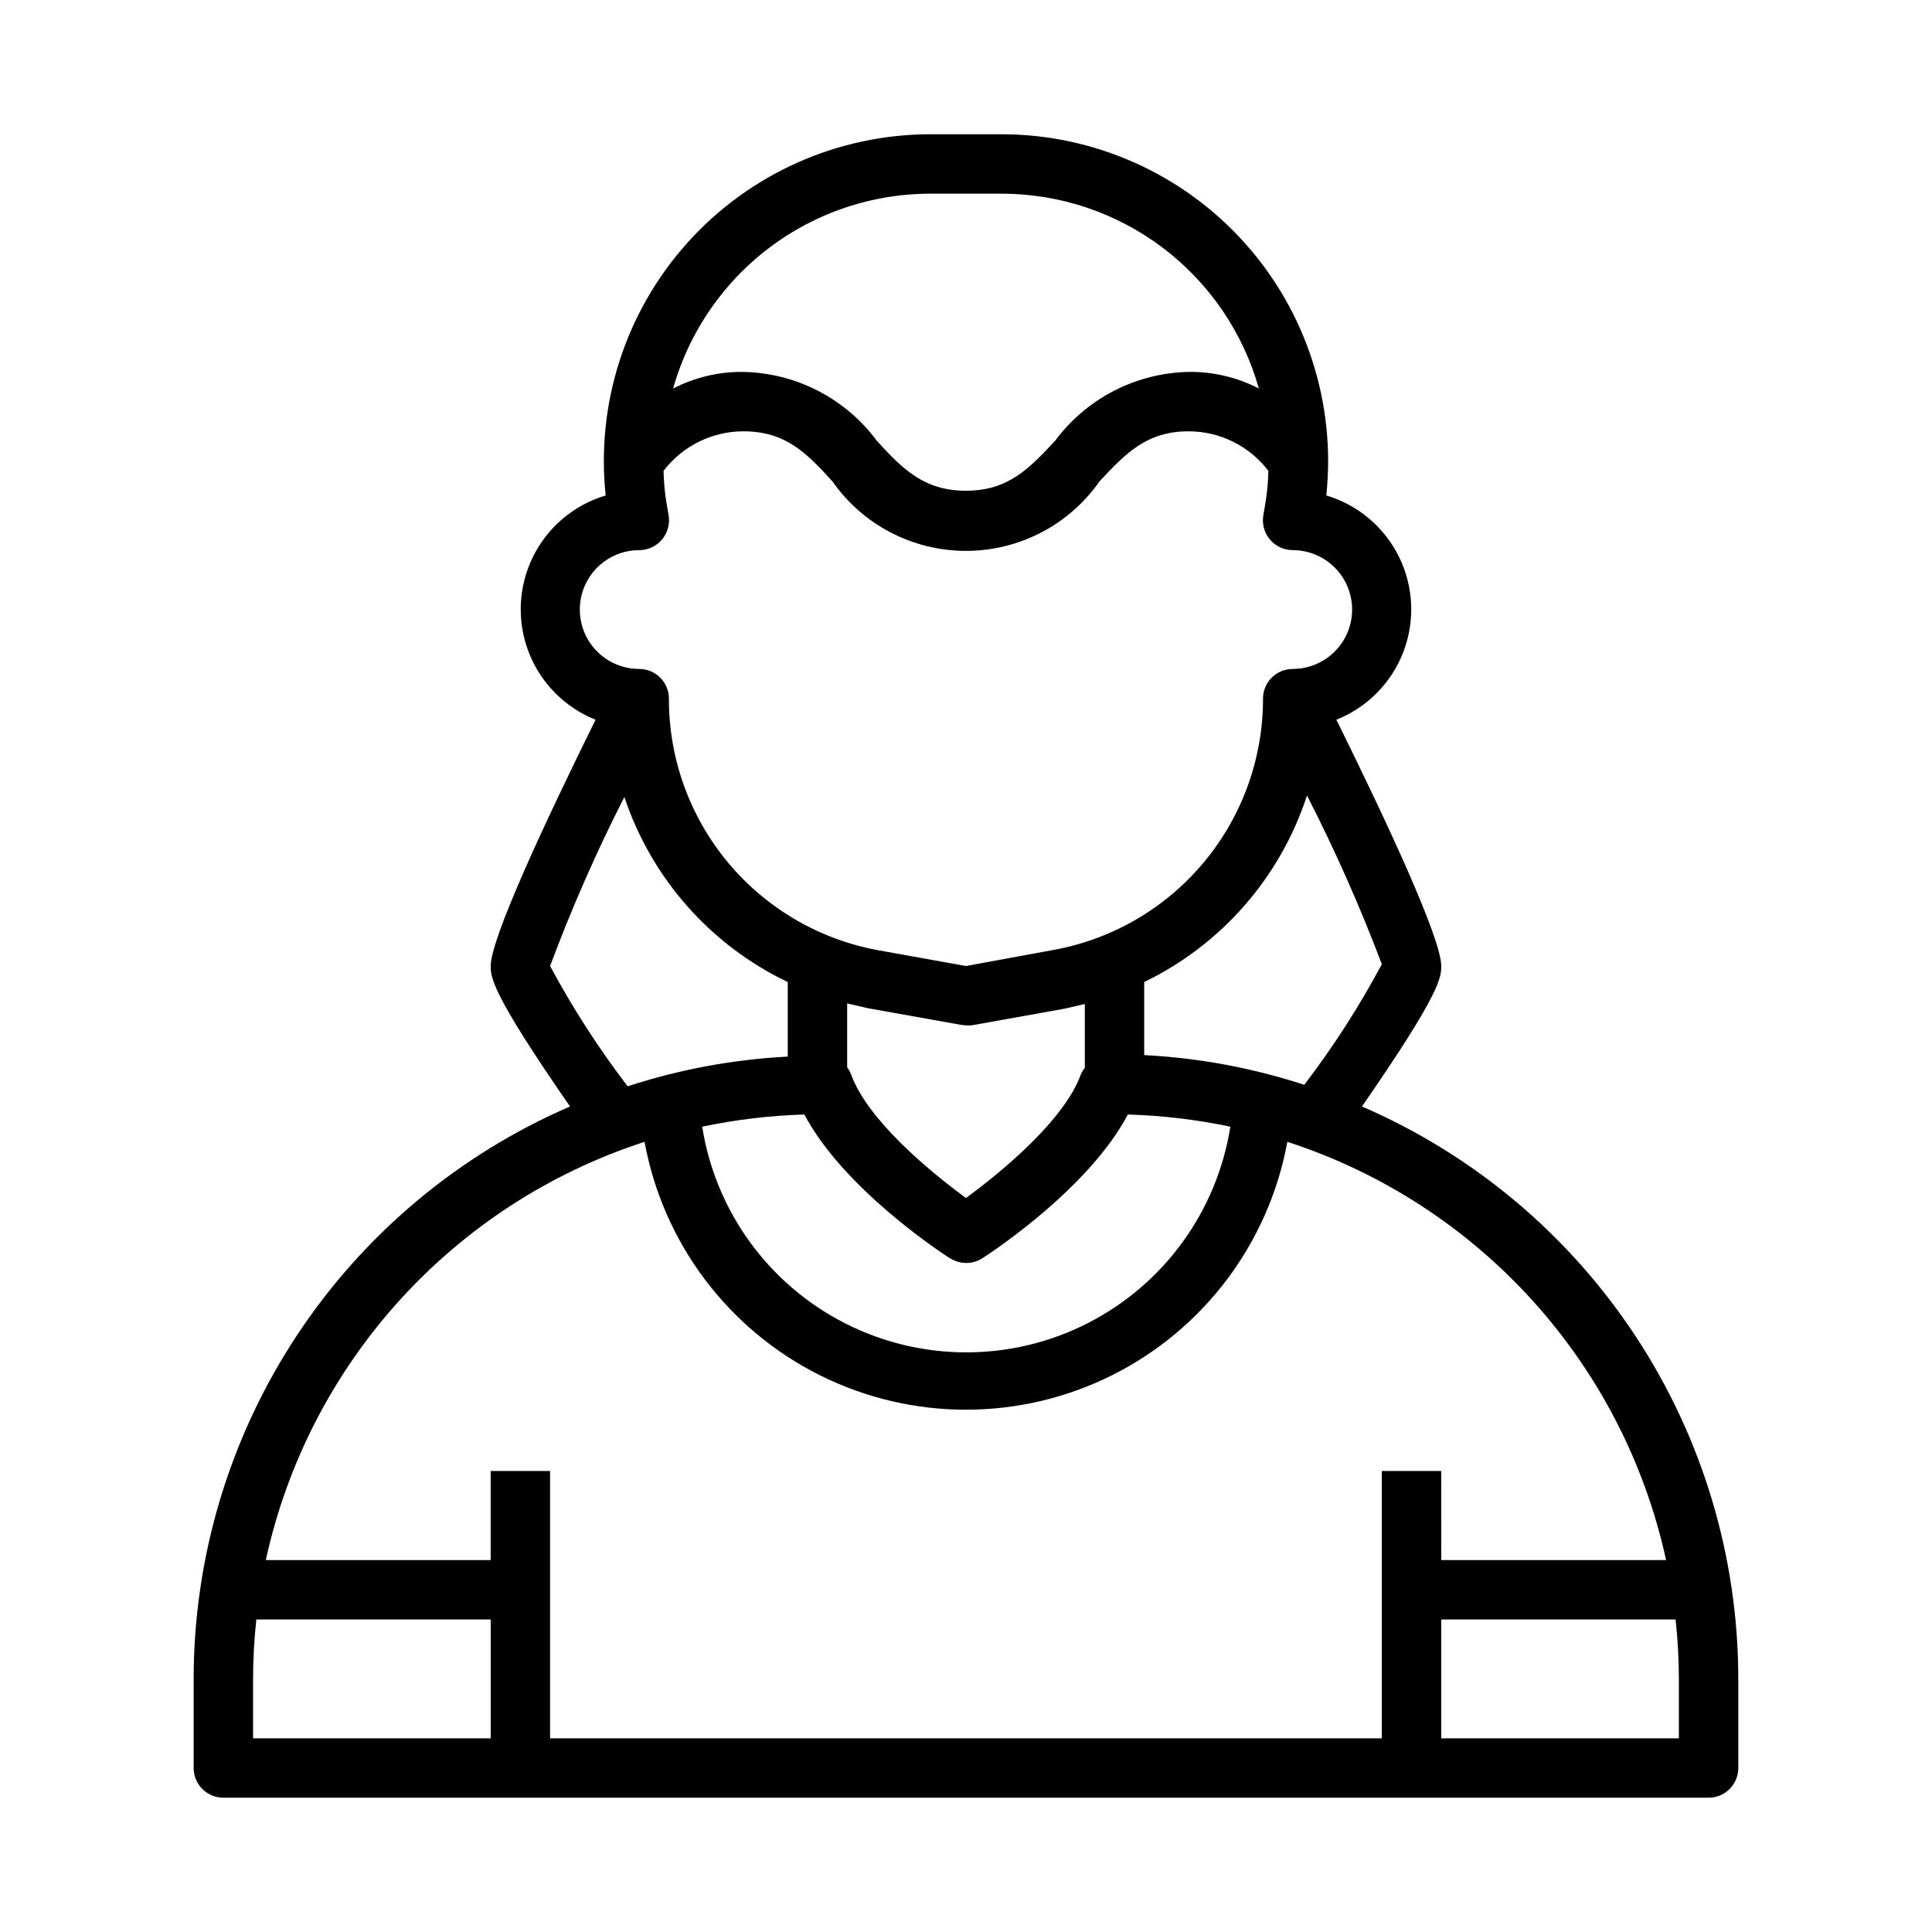 <?xml version="1.0" encoding="UTF-8"?>
<!-- Uploaded to: SVG Repo, www.svgrepo.com, Generator: SVG Repo Mixer Tools -->
<svg fill="#000000" width="800px" height="800px" version="1.1" viewBox="144 144 512 512" xmlns="http://www.w3.org/2000/svg">
 <path d="m504.93 437.23c21.016-30.309 21.016-34.324 21.016-37.234 0-7.242-14.168-37.707-27.789-65.258l0.004-0.004c8.152-3.246 14.582-9.754 17.734-17.945 3.152-8.195 2.738-17.332-1.137-25.207s-10.863-13.777-19.277-16.281c2.59-24.406-5.301-48.762-21.707-67.016-16.406-18.254-39.789-28.688-64.332-28.707h-18.895c-24.543 0.02-47.926 10.453-64.332 28.707-16.406 18.254-24.297 42.609-21.707 67.016-8.414 2.504-15.402 8.406-19.277 16.281s-4.285 17.012-1.137 25.207c3.152 8.191 9.582 14.699 17.738 17.945-13.621 27.555-27.789 58.02-27.789 65.262 0 2.914 0 6.926 21.02 37.234h-0.004c-29.609 12.793-54.832 33.977-72.555 60.93-17.723 26.953-27.172 58.504-27.184 90.762v23.617c0 2.09 0.832 4.09 2.309 5.566 1.477 1.477 3.477 2.305 5.566 2.305h393.6c2.086 0 4.09-0.828 5.566-2.305 1.473-1.477 2.305-3.477 2.305-5.566v-23.617c-0.012-32.258-9.461-63.809-27.184-90.762-17.723-26.953-42.945-48.137-72.555-60.93zm5.273-37.707c-5.984 11.184-12.855 21.871-20.547 31.961-13.734-4.481-28-7.129-42.43-7.875v-19.363c20.512-9.918 36.09-27.773 43.141-49.438 7.438 14.523 14.062 29.453 19.836 44.715zm-114.38 77.934c2.59 1.66 5.91 1.66 8.5 0 3.07-1.969 28.34-18.734 38.574-38.102 9.129 0.27 18.219 1.348 27.156 3.227-3.535 22.41-17.59 41.773-37.805 52.078-20.215 10.305-44.141 10.305-64.352 0-20.215-10.305-34.27-29.668-37.809-52.078 8.914-1.871 17.977-2.953 27.082-3.227 10.234 19.363 35.5 36.133 38.57 38.102zm-27.316-50.617v-16.926l5.434 1.258 24.641 4.41 1.414 0.156h1.418l24.641-4.41 5.434-1.258v16.926h-0.004c-0.457 0.574-0.824 1.211-1.105 1.891-4.41 11.965-20.781 25.586-30.387 32.59-9.605-7.008-25.977-20.625-30.387-32.59h0.004c-0.266-0.734-0.637-1.426-1.102-2.047zm-31.961-206.48c13.453-15.867 33.199-25.023 54-25.035h18.895c15.438 0.008 30.449 5.055 42.758 14.375 12.305 9.32 21.227 22.406 25.414 37.266-5.738-2.969-12.117-4.484-18.578-4.406-14 0.27-27.086 7.016-35.426 18.262-6.926 7.398-12.438 13.227-23.617 13.227-11.18 0-16.848-5.824-23.617-13.227h0.004c-8.34-11.246-21.426-17.992-35.426-18.262-6.461-0.078-12.84 1.438-18.578 4.406 2.762-9.781 7.594-18.855 14.172-26.605zm-38.887 85.176c0-4.176 1.656-8.18 4.609-11.133 2.953-2.953 6.957-4.613 11.133-4.613 2.301 0 4.488-1.004 5.984-2.754 1.535-1.773 2.199-4.141 1.809-6.457l-0.473-2.754c-0.523-2.988-0.812-6.016-0.867-9.051 5.023-6.582 12.82-10.453 21.098-10.473 11.336 0 16.848 5.824 23.617 13.227 8.086 11.57 21.309 18.461 35.426 18.461 14.113 0 27.336-6.891 35.422-18.461 6.926-7.398 12.438-13.227 23.617-13.227 8.277 0.02 16.074 3.891 21.098 10.473-0.055 3.035-0.344 6.062-0.867 9.051l-0.473 2.754c-0.387 2.316 0.277 4.684 1.812 6.457 1.496 1.75 3.68 2.754 5.981 2.754 5.625 0 10.824 3 13.637 7.875 2.812 4.871 2.812 10.871 0 15.742s-8.012 7.871-13.637 7.871c-4.348 0-7.871 3.523-7.871 7.871 0.016 15.777-5.484 31.059-15.547 43.207-10.062 12.148-24.055 20.395-39.559 23.312l-23.613 4.332-23.223-4.172c-15.602-2.844-29.707-11.078-39.852-23.266-10.145-12.191-15.684-27.555-15.648-43.414 0-2.086-0.828-4.09-2.305-5.566-1.477-1.473-3.481-2.305-5.566-2.305-4.176 0-8.18-1.656-11.133-4.609-2.953-2.953-4.609-6.957-4.609-11.133zm-7.875 94.465c5.703-15.297 12.273-30.25 19.68-44.793 7.18 21.547 22.809 39.246 43.297 49.043v19.758c-14.426 0.746-28.695 3.394-42.43 7.871-7.691-10.059-14.562-20.723-20.547-31.879zm-15.742 204.67h-62.977v-15.746c0.008-5.258 0.297-10.516 0.867-15.742h62.109zm314.88-15.742v15.742h-62.98v-31.488h62.113c0.566 5.227 0.855 10.484 0.863 15.742zm-62.977-31.488-0.004-23.617h-15.742v70.848h-220.42v-70.848h-15.742v23.617l-59.594-0.004c11.383-52.156 49.594-94.352 100.37-110.84 4.906 26.781 22.121 49.699 46.484 61.867 24.359 12.164 53.023 12.164 77.383 0 24.359-12.168 41.578-35.086 46.48-61.867 50.777 16.484 88.988 58.68 100.37 110.84z"/>
</svg>